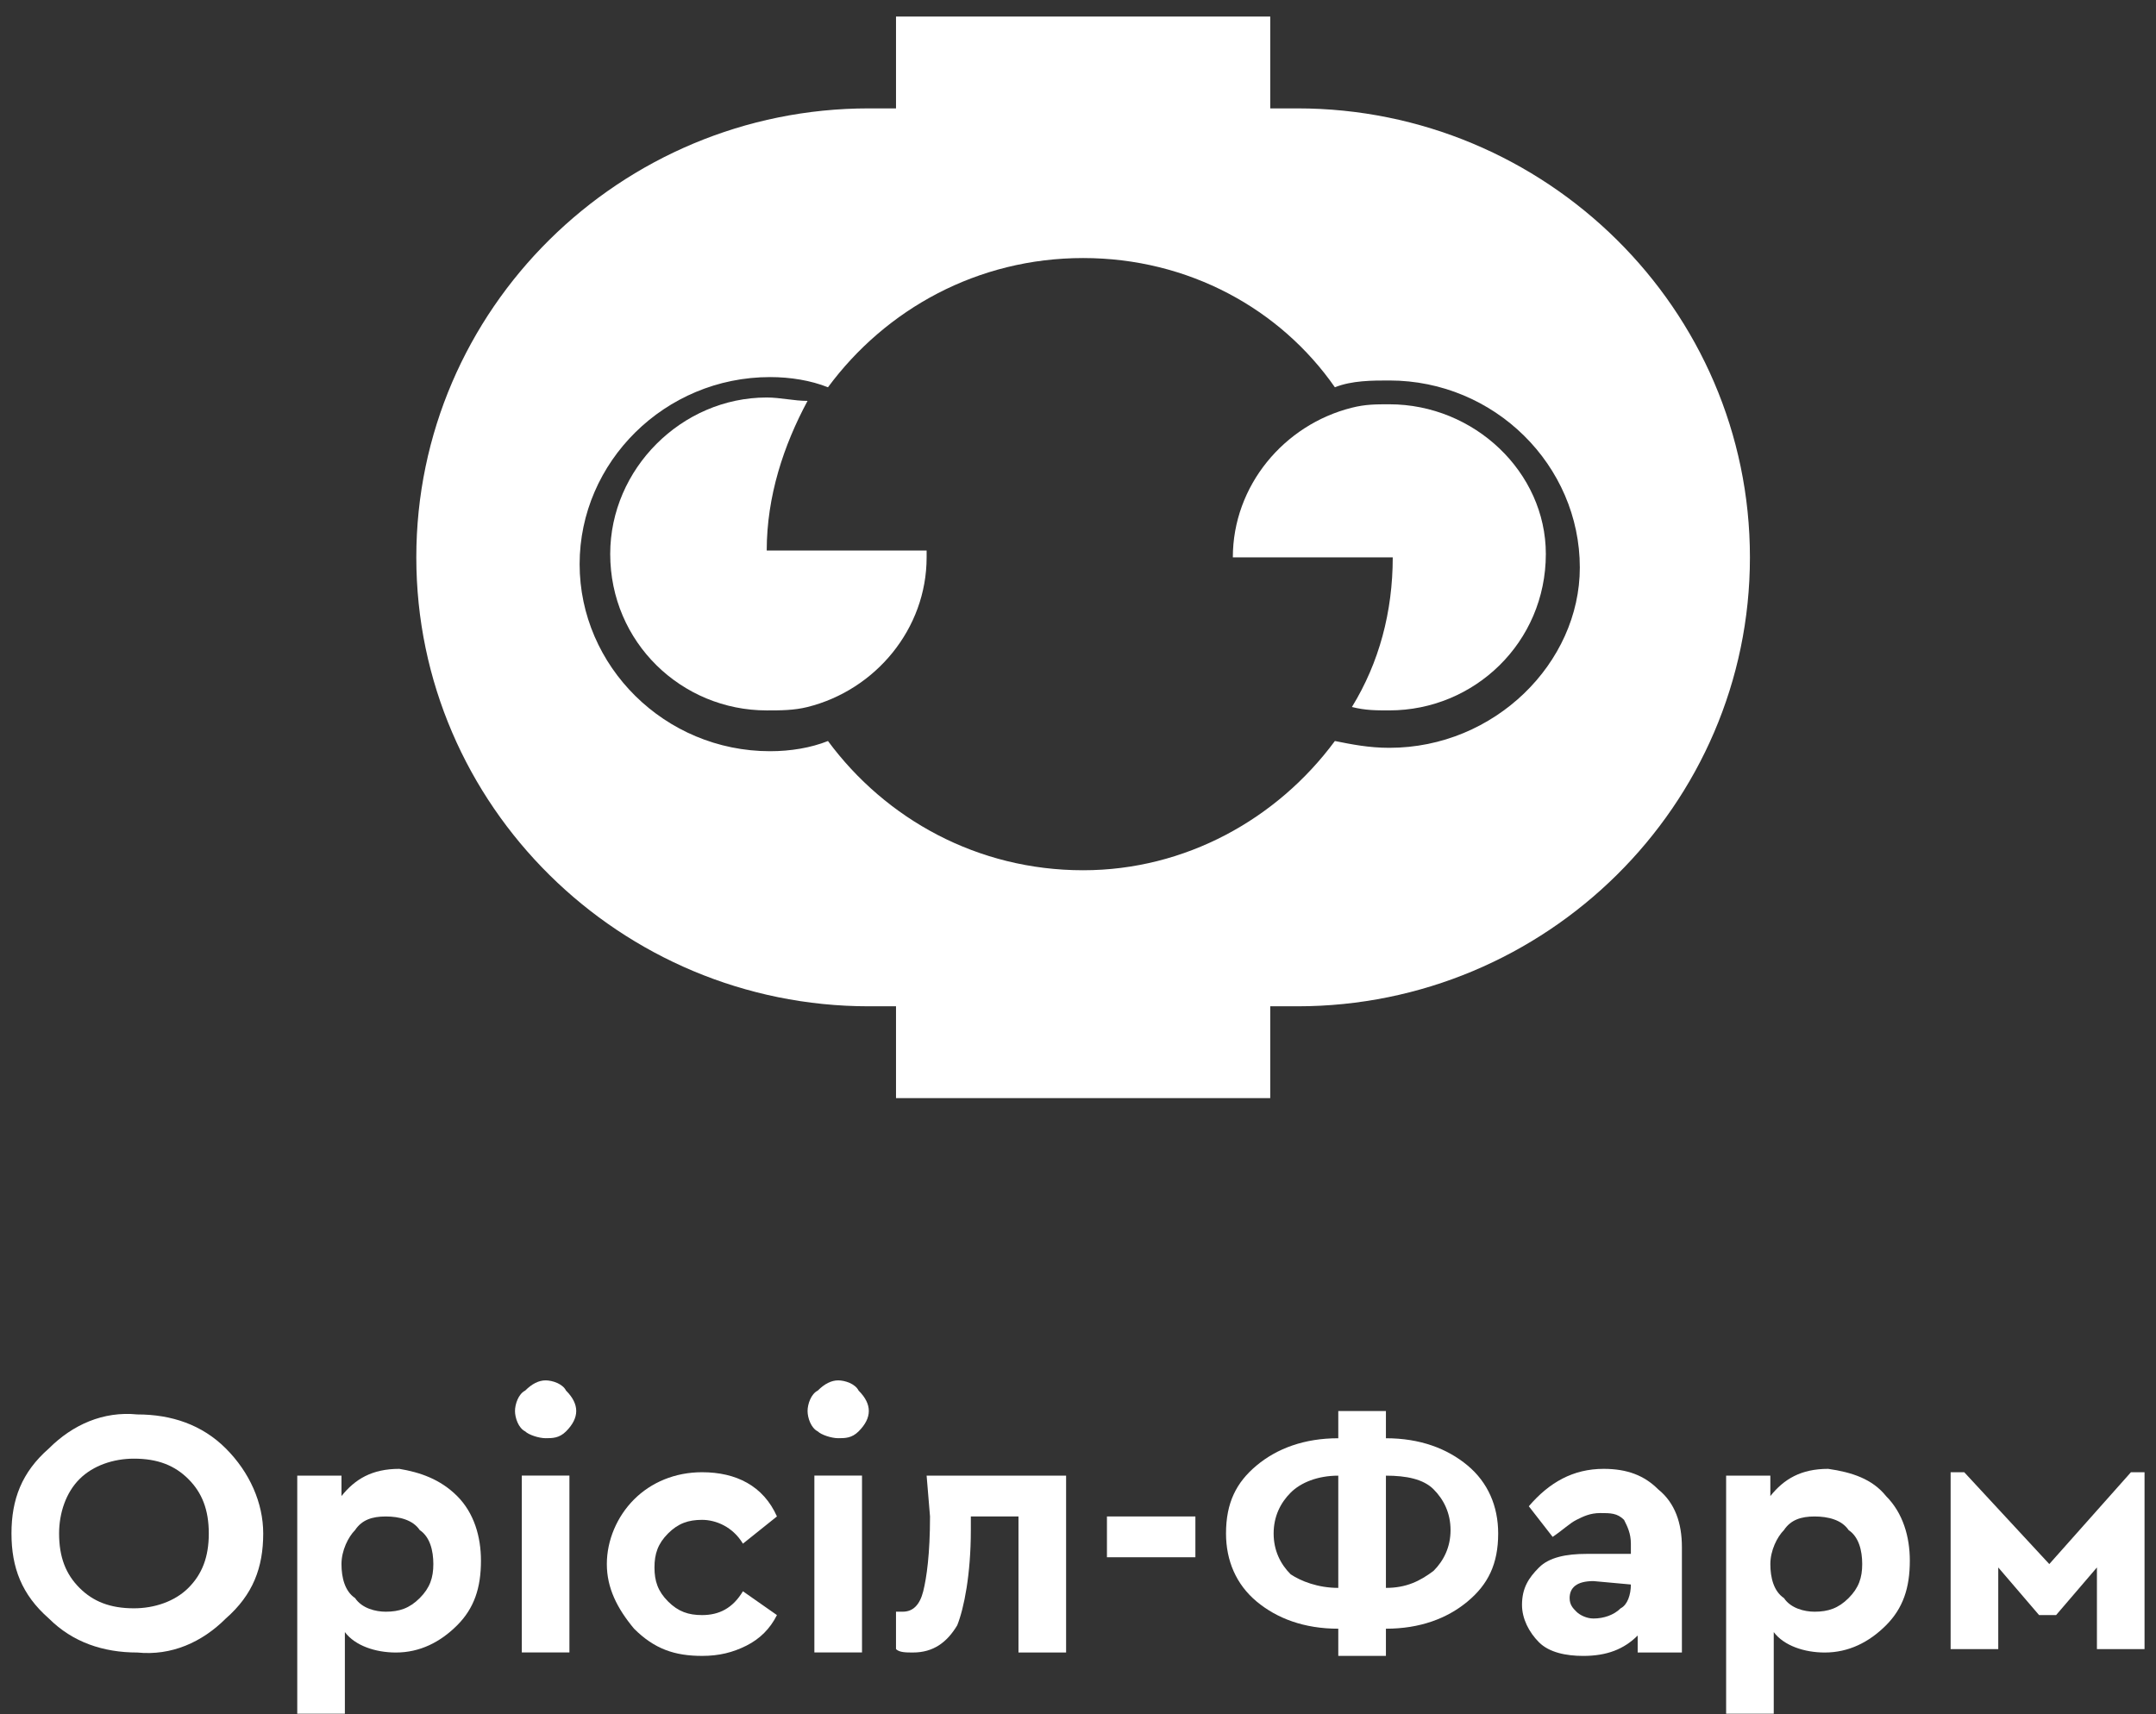 <svg xmlns="http://www.w3.org/2000/svg" width="127" height="101" viewBox="0 0 127 101" fill="none"><rect x="0" y="0" width="127" height="101" fill="#333333" stroke="none"/><path d="M12.299 90.354C12.299 88.951 11.898 87.949 11.097 87.148C10.295 86.346 9.293 85.945 7.89 85.945C6.688 85.945 5.485 86.346 4.684 87.148C3.882 87.949 3.481 89.152 3.481 90.354C3.481 91.757 3.882 92.759 4.684 93.56C5.485 94.362 6.487 94.763 7.89 94.763C9.093 94.763 10.295 94.362 11.097 93.56C11.898 92.759 12.299 91.757 12.299 90.354ZM0.676 90.354C0.676 88.35 1.277 86.747 2.88 85.344C4.283 83.941 6.087 83.14 8.091 83.34C10.095 83.34 11.898 83.941 13.301 85.344C14.704 86.747 15.505 88.55 15.505 90.354C15.505 92.358 14.904 93.961 13.301 95.364C11.898 96.767 10.095 97.569 8.091 97.368C6.087 97.368 4.283 96.767 2.88 95.364C1.277 93.961 0.676 92.358 0.676 90.354Z" fill="white"></path><path d="M25.526 92.157C25.526 91.356 25.325 90.554 24.724 90.153C24.323 89.552 23.522 89.352 22.72 89.352C21.919 89.352 21.317 89.552 20.917 90.153C20.516 90.554 20.115 91.356 20.115 92.157C20.115 92.959 20.315 93.76 20.917 94.161C21.317 94.762 22.119 94.963 22.72 94.963C23.522 94.963 24.123 94.762 24.724 94.161C25.325 93.56 25.526 92.959 25.526 92.157ZM26.929 88.149C27.931 89.151 28.331 90.554 28.331 91.957C28.331 93.56 27.931 94.762 26.929 95.764C25.927 96.766 24.724 97.368 23.321 97.368C22.119 97.368 20.917 96.967 20.315 96.165V100.975H17.51V86.947H20.115V88.149C20.917 87.147 21.919 86.546 23.522 86.546C24.724 86.746 25.927 87.147 26.929 88.149Z" fill="white"></path><path d="M30.737 86.944H33.542V97.365H30.737V86.944ZM30.336 83.137C30.336 82.736 30.536 82.135 30.937 81.934C31.338 81.533 31.739 81.333 32.139 81.333C32.54 81.333 33.142 81.533 33.342 81.934C33.743 82.335 33.943 82.736 33.943 83.137C33.943 83.537 33.743 83.938 33.342 84.339C32.941 84.74 32.54 84.74 32.139 84.74C31.739 84.74 31.137 84.539 30.937 84.339C30.536 84.139 30.336 83.537 30.336 83.137Z" fill="white"></path><path d="M35.746 92.156C35.746 90.753 36.347 89.35 37.349 88.348C38.351 87.346 39.754 86.745 41.357 86.745C43.361 86.745 44.965 87.547 45.766 89.35L43.762 90.954C43.161 89.951 42.159 89.551 41.357 89.551C40.556 89.551 39.955 89.751 39.353 90.352C38.752 90.954 38.552 91.555 38.552 92.356C38.552 93.158 38.752 93.759 39.353 94.36C39.955 94.962 40.556 95.162 41.357 95.162C42.359 95.162 43.161 94.761 43.762 93.759L45.766 95.162C45.365 95.964 44.764 96.565 43.962 96.966C43.161 97.366 42.359 97.567 41.357 97.567C39.754 97.567 38.552 97.166 37.349 95.963C36.347 94.761 35.746 93.559 35.746 92.156Z" fill="white"></path><path d="M47.971 86.944H50.777V97.365H47.971V86.944ZM47.57 83.137C47.57 82.736 47.771 82.135 48.172 81.934C48.572 81.533 48.973 81.333 49.374 81.333C49.775 81.333 50.376 81.533 50.576 81.934C50.977 82.335 51.178 82.736 51.178 83.137C51.178 83.537 50.977 83.938 50.576 84.339C50.175 84.74 49.775 84.74 49.374 84.74C48.973 84.74 48.372 84.539 48.172 84.339C47.771 84.139 47.57 83.537 47.57 83.137Z" fill="white"></path><path d="M54.583 86.946H62.799V97.367H59.994V89.351H57.188V90.153C57.188 92.758 56.787 94.762 56.386 95.764C55.785 96.766 54.984 97.367 53.781 97.367C53.38 97.367 52.98 97.367 52.779 97.167V94.962C52.98 94.962 52.98 94.962 53.18 94.962C53.781 94.962 54.182 94.561 54.383 93.76C54.583 92.958 54.783 91.555 54.783 89.351L54.583 86.946Z" fill="white"></path><path d="M70.415 89.351H65.205V91.755H70.415V89.351Z" fill="white"></path><path d="M84.443 92.558C85.044 91.957 85.445 91.156 85.445 90.154C85.445 89.152 85.044 88.35 84.443 87.749C83.842 87.148 82.84 86.947 81.638 86.947V93.56C82.84 93.56 83.642 93.16 84.443 92.558ZM78.832 93.56V86.947C77.629 86.947 76.627 87.348 76.026 87.949C75.425 88.55 75.024 89.352 75.024 90.354C75.024 91.356 75.425 92.158 76.026 92.759C76.627 93.16 77.629 93.56 78.832 93.56ZM81.638 95.965V97.568H78.832V95.965C76.828 95.965 75.225 95.364 74.022 94.362C72.82 93.36 72.219 91.957 72.219 90.354C72.219 88.55 72.82 87.348 74.022 86.346C75.225 85.344 76.828 84.743 78.832 84.743V83.14H81.638V84.743C83.641 84.743 85.245 85.344 86.447 86.346C87.65 87.348 88.251 88.751 88.251 90.354C88.251 92.158 87.65 93.36 86.447 94.362C85.245 95.364 83.641 95.965 81.638 95.965Z" fill="white"></path><path d="M96.067 93.36L93.863 93.159C92.861 93.159 92.46 93.56 92.46 94.161C92.46 94.562 92.66 94.762 92.861 94.963C93.061 95.163 93.462 95.364 93.863 95.364C94.464 95.364 95.065 95.163 95.466 94.762C95.867 94.562 96.067 93.961 96.067 93.36ZM99.073 91.155V97.368H96.468V96.366C95.666 97.167 94.664 97.568 93.261 97.568C92.26 97.568 91.257 97.368 90.656 96.766C90.055 96.165 89.654 95.364 89.654 94.562C89.654 93.56 90.055 92.959 90.656 92.358C91.257 91.756 92.26 91.556 93.462 91.556H96.067V90.955C96.067 90.353 95.867 89.953 95.666 89.552C95.266 89.151 94.865 89.151 94.263 89.151C93.662 89.151 93.261 89.352 92.861 89.552C92.46 89.752 92.059 90.153 91.458 90.554L90.055 88.75C91.257 87.347 92.66 86.546 94.464 86.546C95.867 86.546 96.869 86.947 97.67 87.748C98.672 88.55 99.073 89.752 99.073 91.155Z" fill="white"></path><path d="M109.694 92.157C109.694 91.356 109.493 90.554 108.892 90.153C108.491 89.552 107.69 89.352 106.888 89.352C106.087 89.352 105.485 89.552 105.085 90.153C104.684 90.554 104.283 91.356 104.283 92.157C104.283 92.959 104.483 93.76 105.085 94.161C105.485 94.762 106.287 94.963 106.888 94.963C107.69 94.963 108.291 94.762 108.892 94.161C109.493 93.56 109.694 92.959 109.694 92.157ZM111.097 88.149C112.099 89.151 112.499 90.554 112.499 91.957C112.499 93.56 112.099 94.762 111.097 95.764C110.095 96.766 108.892 97.368 107.489 97.368C106.287 97.368 105.085 96.967 104.483 96.165V100.975H101.678V86.947H104.283V88.149C105.085 87.147 106.087 86.546 107.69 86.546C109.093 86.746 110.295 87.147 111.097 88.149Z" fill="white"></path><path d="M114.902 97.166V86.745H115.704L120.714 92.156L125.524 86.745H126.325V97.166H123.52V92.356L121.115 95.162H120.113L117.708 92.356V97.166H114.902Z" fill="white"></path><path d="M81.838 44.062C80.635 44.062 79.633 43.861 78.632 43.661C75.225 48.27 69.814 51.276 63.802 51.276C57.59 51.276 52.179 48.27 48.772 43.661C47.77 44.062 46.568 44.262 45.365 44.262C39.153 44.262 34.143 39.252 34.143 33.24C34.143 27.228 39.153 22.218 45.365 22.218C46.568 22.218 47.77 22.418 48.772 22.819C52.179 18.21 57.59 15.204 63.802 15.204C70.014 15.204 75.425 18.21 78.632 22.819C79.633 22.418 80.836 22.418 81.838 22.418C88.05 22.418 93.06 27.428 93.06 33.44C93.06 39.052 88.05 44.062 81.838 44.062ZM76.427 6.386H74.824V0.976H52.78V6.386H51.177C36.547 6.386 24.523 18.21 24.523 32.839C24.523 47.468 36.547 59.292 51.177 59.292H52.78V64.703H74.824V59.292H76.427C91.056 59.292 103.08 47.468 103.08 32.839C103.08 18.21 91.056 6.386 76.427 6.386Z" fill="white"></path><path d="M81.84 23.821C81.038 23.821 80.437 23.821 79.635 24.022C75.627 25.024 72.621 28.631 72.621 32.839H82.04C82.04 36.046 81.238 39.052 79.635 41.657C80.437 41.857 81.038 41.857 81.84 41.857C86.85 41.857 91.058 37.849 91.058 32.639C91.058 27.829 86.85 23.821 81.84 23.821Z" fill="white"></path><path d="M54.583 32.84C54.583 37.048 51.577 40.655 47.569 41.657C46.767 41.858 45.965 41.858 45.164 41.858C40.154 41.858 35.945 37.85 35.945 32.639C35.945 27.629 40.154 23.421 45.164 23.421C45.965 23.421 46.767 23.621 47.569 23.621C46.166 26.227 45.164 29.233 45.164 32.439H54.583V32.84Z" fill="white"></path></svg>